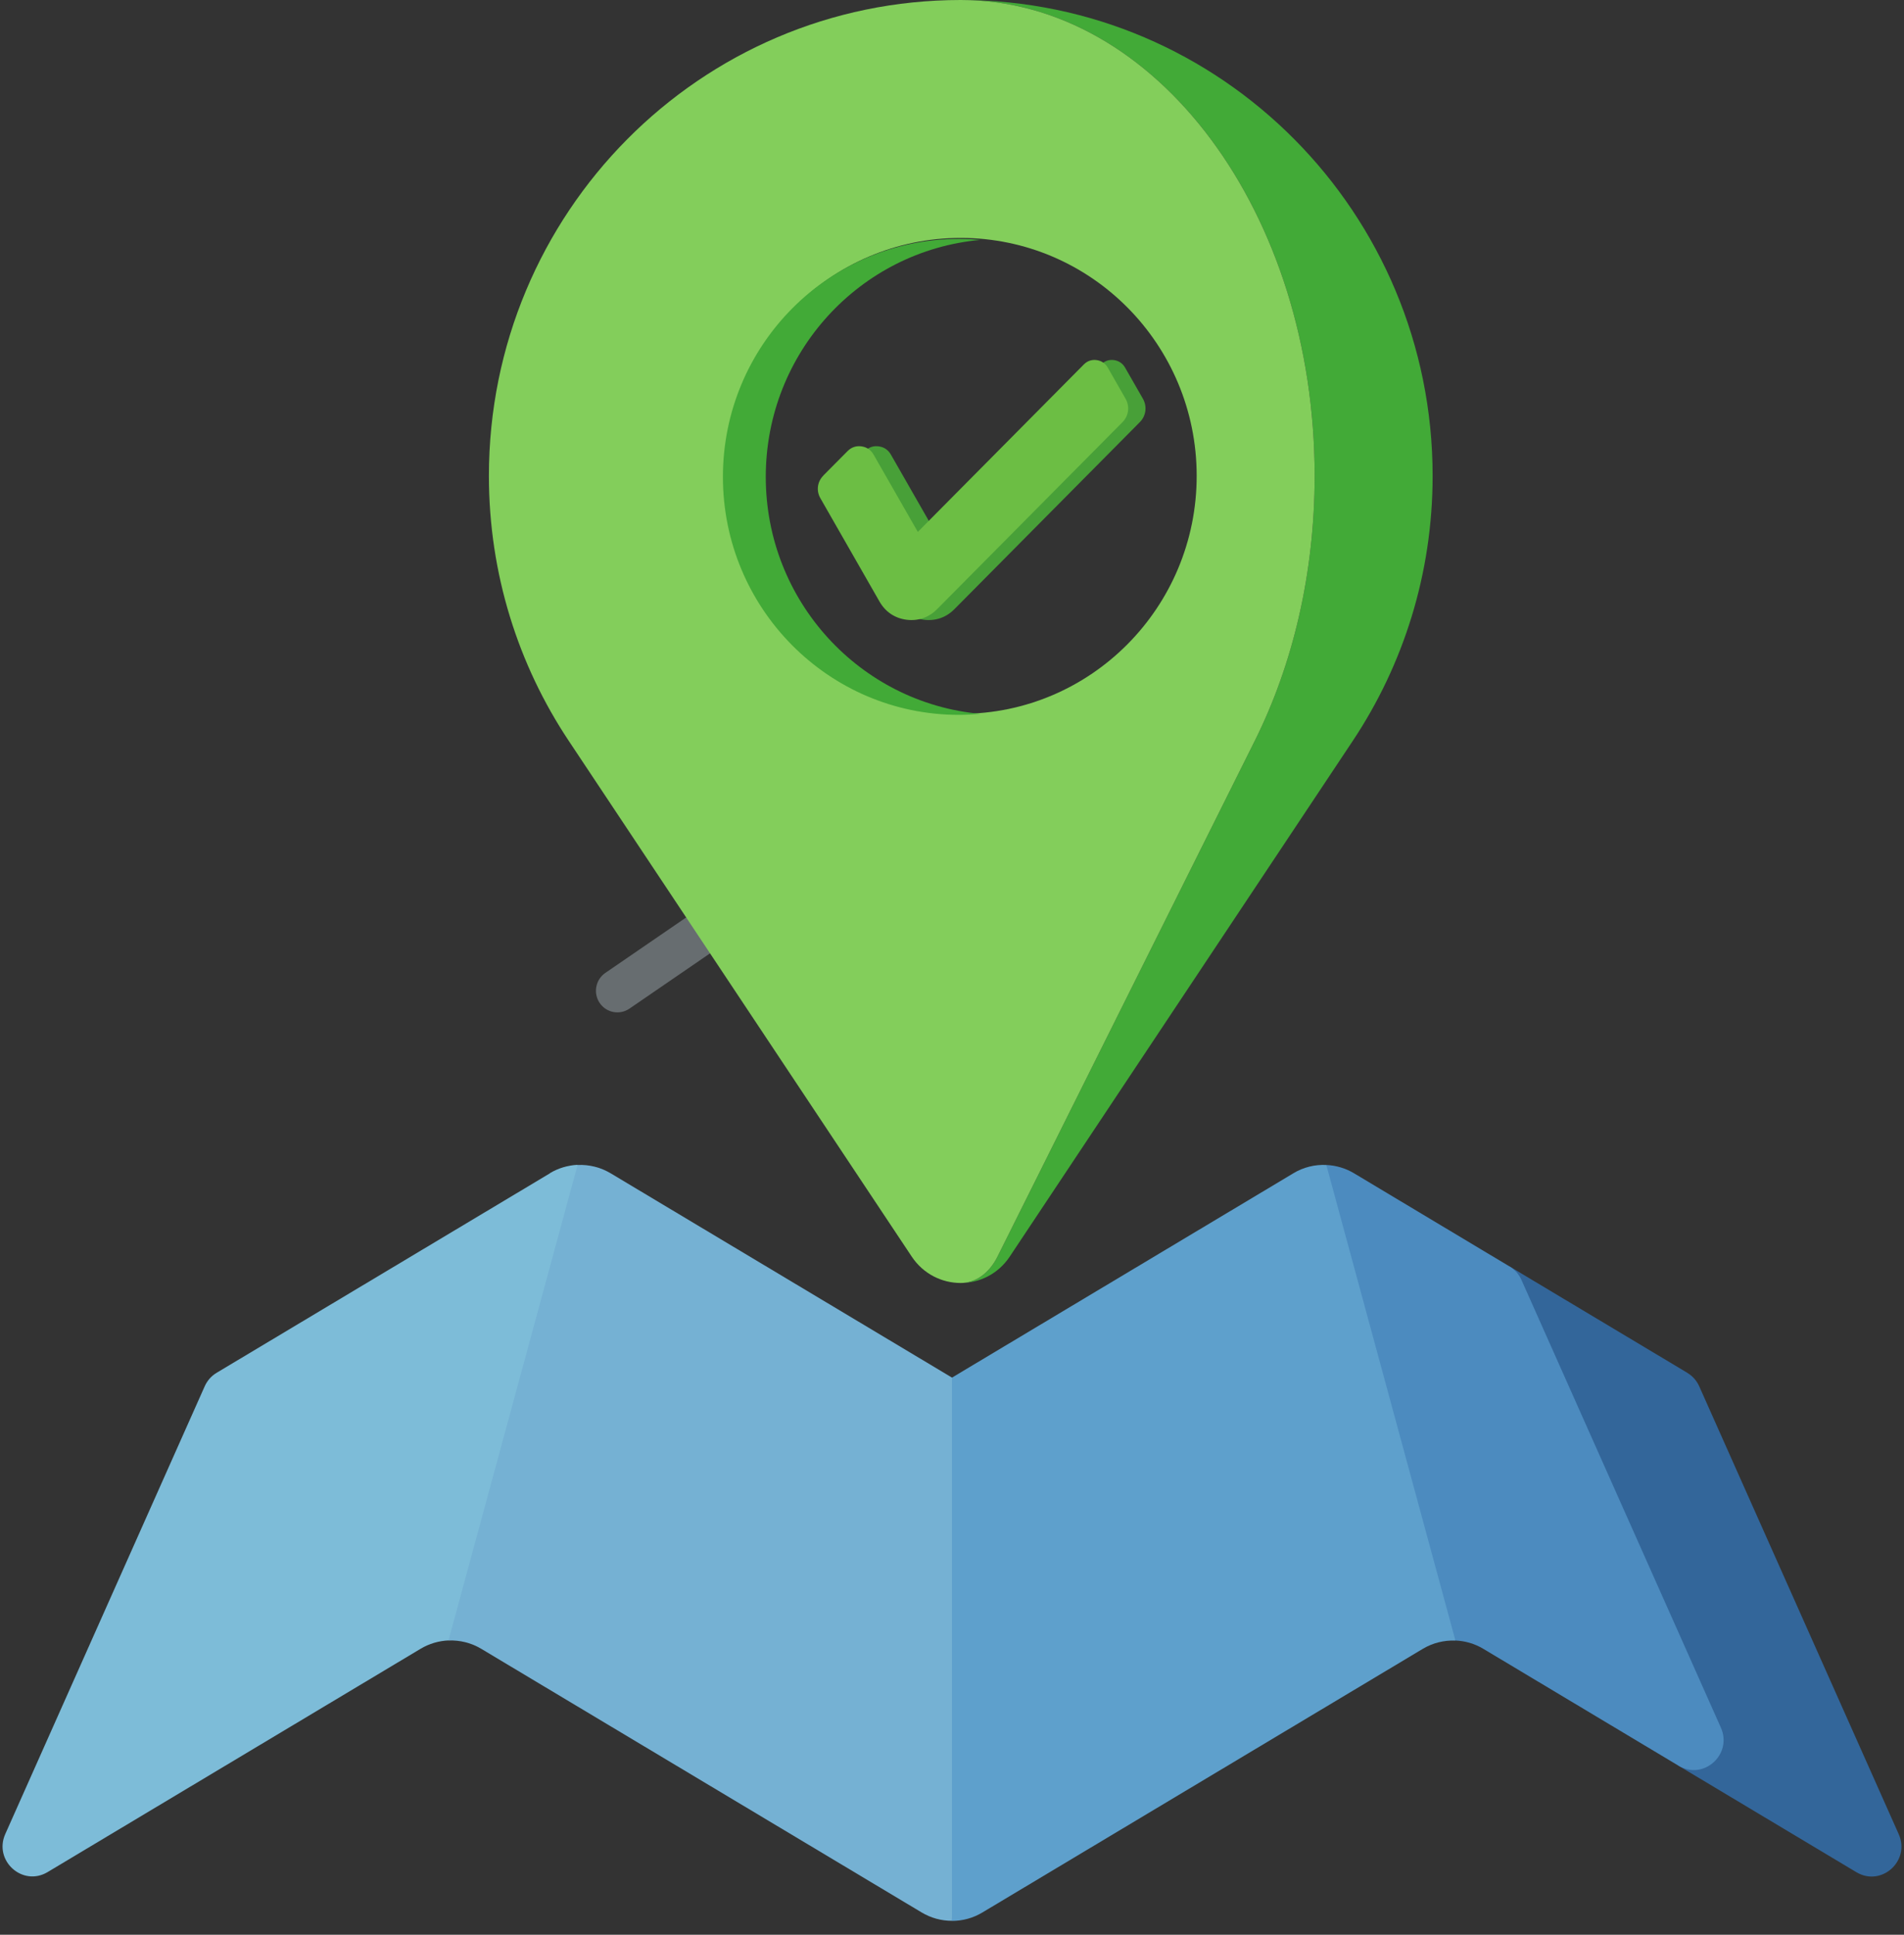 <svg width="63" height="64" viewBox="0 0 63 64" fill="none" xmlns="http://www.w3.org/2000/svg">
<rect x="0" y="0" width="63" height="64" fill="#333333" stroke="none"/>
<path opacity="0.3" d="M20.827 33.365L28.932 27.807C29.256 27.584 29.339 27.141 29.12 26.815C28.899 26.488 28.459 26.404 28.134 26.625L20.029 32.183C19.705 32.406 19.622 32.849 19.841 33.176C20.062 33.502 20.501 33.586 20.827 33.365Z" fill="#E1F4FF"/>
<path opacity="0.3" d="M30.763 26.55L31.601 25.974C31.924 25.751 32.008 25.308 31.789 24.982C31.568 24.655 31.128 24.571 30.802 24.792L29.964 25.368C29.641 25.59 29.558 26.034 29.776 26.36C29.997 26.687 30.437 26.77 30.763 26.55Z" fill="#E1F4FF"/>
<path opacity="0.3" d="M28.477 50.453L24.716 44.879C24.495 44.553 24.056 44.469 23.732 44.689C23.408 44.91 23.325 45.355 23.544 45.684L27.304 51.258C27.525 51.584 27.965 51.668 28.289 51.448C28.612 51.225 28.695 50.782 28.477 50.453Z" fill="#E1F4FF"/>
<path d="M55.83 45.411L49.947 41.891L50.214 51.031L55.543 58.411L61.425 61.931C62.252 62.425 63.219 61.556 62.825 60.672L56.225 45.859C56.142 45.673 56.005 45.517 55.83 45.413V45.411Z" fill="#33669A"/>
<path d="M44.802 38.811C44.52 38.642 44.205 38.551 43.886 38.536L41.917 46.401L48.158 54.267C48.477 54.28 48.794 54.37 49.081 54.542L55.541 58.409C56.368 58.903 57.334 58.034 56.941 57.149L50.341 42.336C50.258 42.151 50.12 41.994 49.945 41.891L44.802 38.811Z" fill="#4C8BBF"/>
<path d="M42.794 38.812L27.565 47.925L31.5 63.542C31.848 63.542 32.196 63.449 32.504 63.264L47.073 54.545C47.408 54.344 47.784 54.254 48.158 54.269L43.886 38.536C43.51 38.518 43.129 38.609 42.792 38.812H42.794Z" fill="#5EA0CC"/>
<path d="M31.5 45.57L20.206 38.812C19.869 38.611 19.491 38.52 19.112 38.536L10.905 46.401L14.84 54.267C15.214 54.251 15.593 54.342 15.925 54.542L30.494 63.261C30.804 63.447 31.15 63.539 31.498 63.539V45.568L31.5 45.57Z" fill="#75B1D3"/>
<path d="M18.198 38.811L7.171 45.409C6.996 45.512 6.858 45.669 6.775 45.854L0.175 60.667C-0.219 61.552 0.748 62.421 1.575 61.927L13.917 54.54C14.201 54.37 14.519 54.278 14.84 54.264L19.112 38.531C18.795 38.547 18.48 38.637 18.196 38.807L18.198 38.811Z" fill="#7DBCD8"/>
<path d="M31.789 0C38.255 0 43.499 7.047 43.499 15.742C43.499 18.984 42.77 21.997 41.521 24.501L33.005 41.568C32.714 42.148 32.253 42.44 31.789 42.44C32.406 42.44 33.023 42.148 33.41 41.568L44.765 24.501C46.43 21.997 47.403 18.984 47.403 15.742C47.403 7.047 40.414 0 31.791 0H31.789Z" fill="#42AA37"/>
<path d="M31.789 0C23.166 0 16.177 7.047 16.177 15.742C16.177 18.984 17.15 21.997 18.815 24.501L30.168 41.568C30.555 42.148 31.172 42.44 31.789 42.44C32.253 42.44 32.714 42.148 33.005 41.568L41.521 24.501C42.77 21.997 43.499 18.984 43.499 15.742C43.499 7.047 38.255 0 31.789 0ZM31.789 23.614C27.477 23.614 23.982 20.089 23.982 15.742C23.982 11.395 27.477 7.87 31.789 7.87C36.1 7.87 39.596 11.395 39.596 15.742C39.596 20.089 36.1 23.614 31.789 23.614Z" fill="#83CE5B"/>
<path d="M25.338 15.773C25.338 11.666 28.457 8.298 32.436 7.936C32.202 7.914 31.966 7.903 31.728 7.903C27.416 7.903 23.92 11.428 23.92 15.775C23.92 20.122 27.416 23.647 31.728 23.647C31.966 23.647 32.202 23.634 32.436 23.614C28.457 23.252 25.338 19.882 25.338 15.777V15.773Z" fill="#42AA37"/>
<path fill-rule="evenodd" clip-rule="evenodd" d="M27.814 15.731L28.617 14.922C28.742 14.796 28.901 14.741 29.074 14.765C29.249 14.787 29.389 14.882 29.477 15.036L30.942 17.595L36.438 12.054C36.551 11.94 36.698 11.889 36.858 11.911C37.017 11.933 37.146 12.019 37.227 12.16L37.816 13.188C37.962 13.444 37.921 13.757 37.715 13.964L31.577 20.153C31.303 20.429 30.949 20.55 30.564 20.5C30.179 20.449 29.871 20.239 29.676 19.902L27.718 16.481C27.576 16.234 27.615 15.934 27.817 15.733L27.814 15.731Z" fill="#48A038"/>
<path fill-rule="evenodd" clip-rule="evenodd" d="M27.241 15.731L28.044 14.922C28.169 14.796 28.328 14.741 28.501 14.765C28.676 14.787 28.816 14.882 28.904 15.036L30.369 17.595L35.864 12.054C35.978 11.94 36.124 11.889 36.284 11.911C36.444 11.933 36.573 12.019 36.654 12.16L37.242 13.188C37.389 13.444 37.347 13.757 37.142 13.964L31.004 20.153C30.73 20.429 30.376 20.55 29.991 20.5C29.606 20.449 29.297 20.239 29.103 19.902L27.145 16.481C27.003 16.234 27.042 15.934 27.243 15.733L27.241 15.731Z" fill="#6CBE44"/>
</svg>
